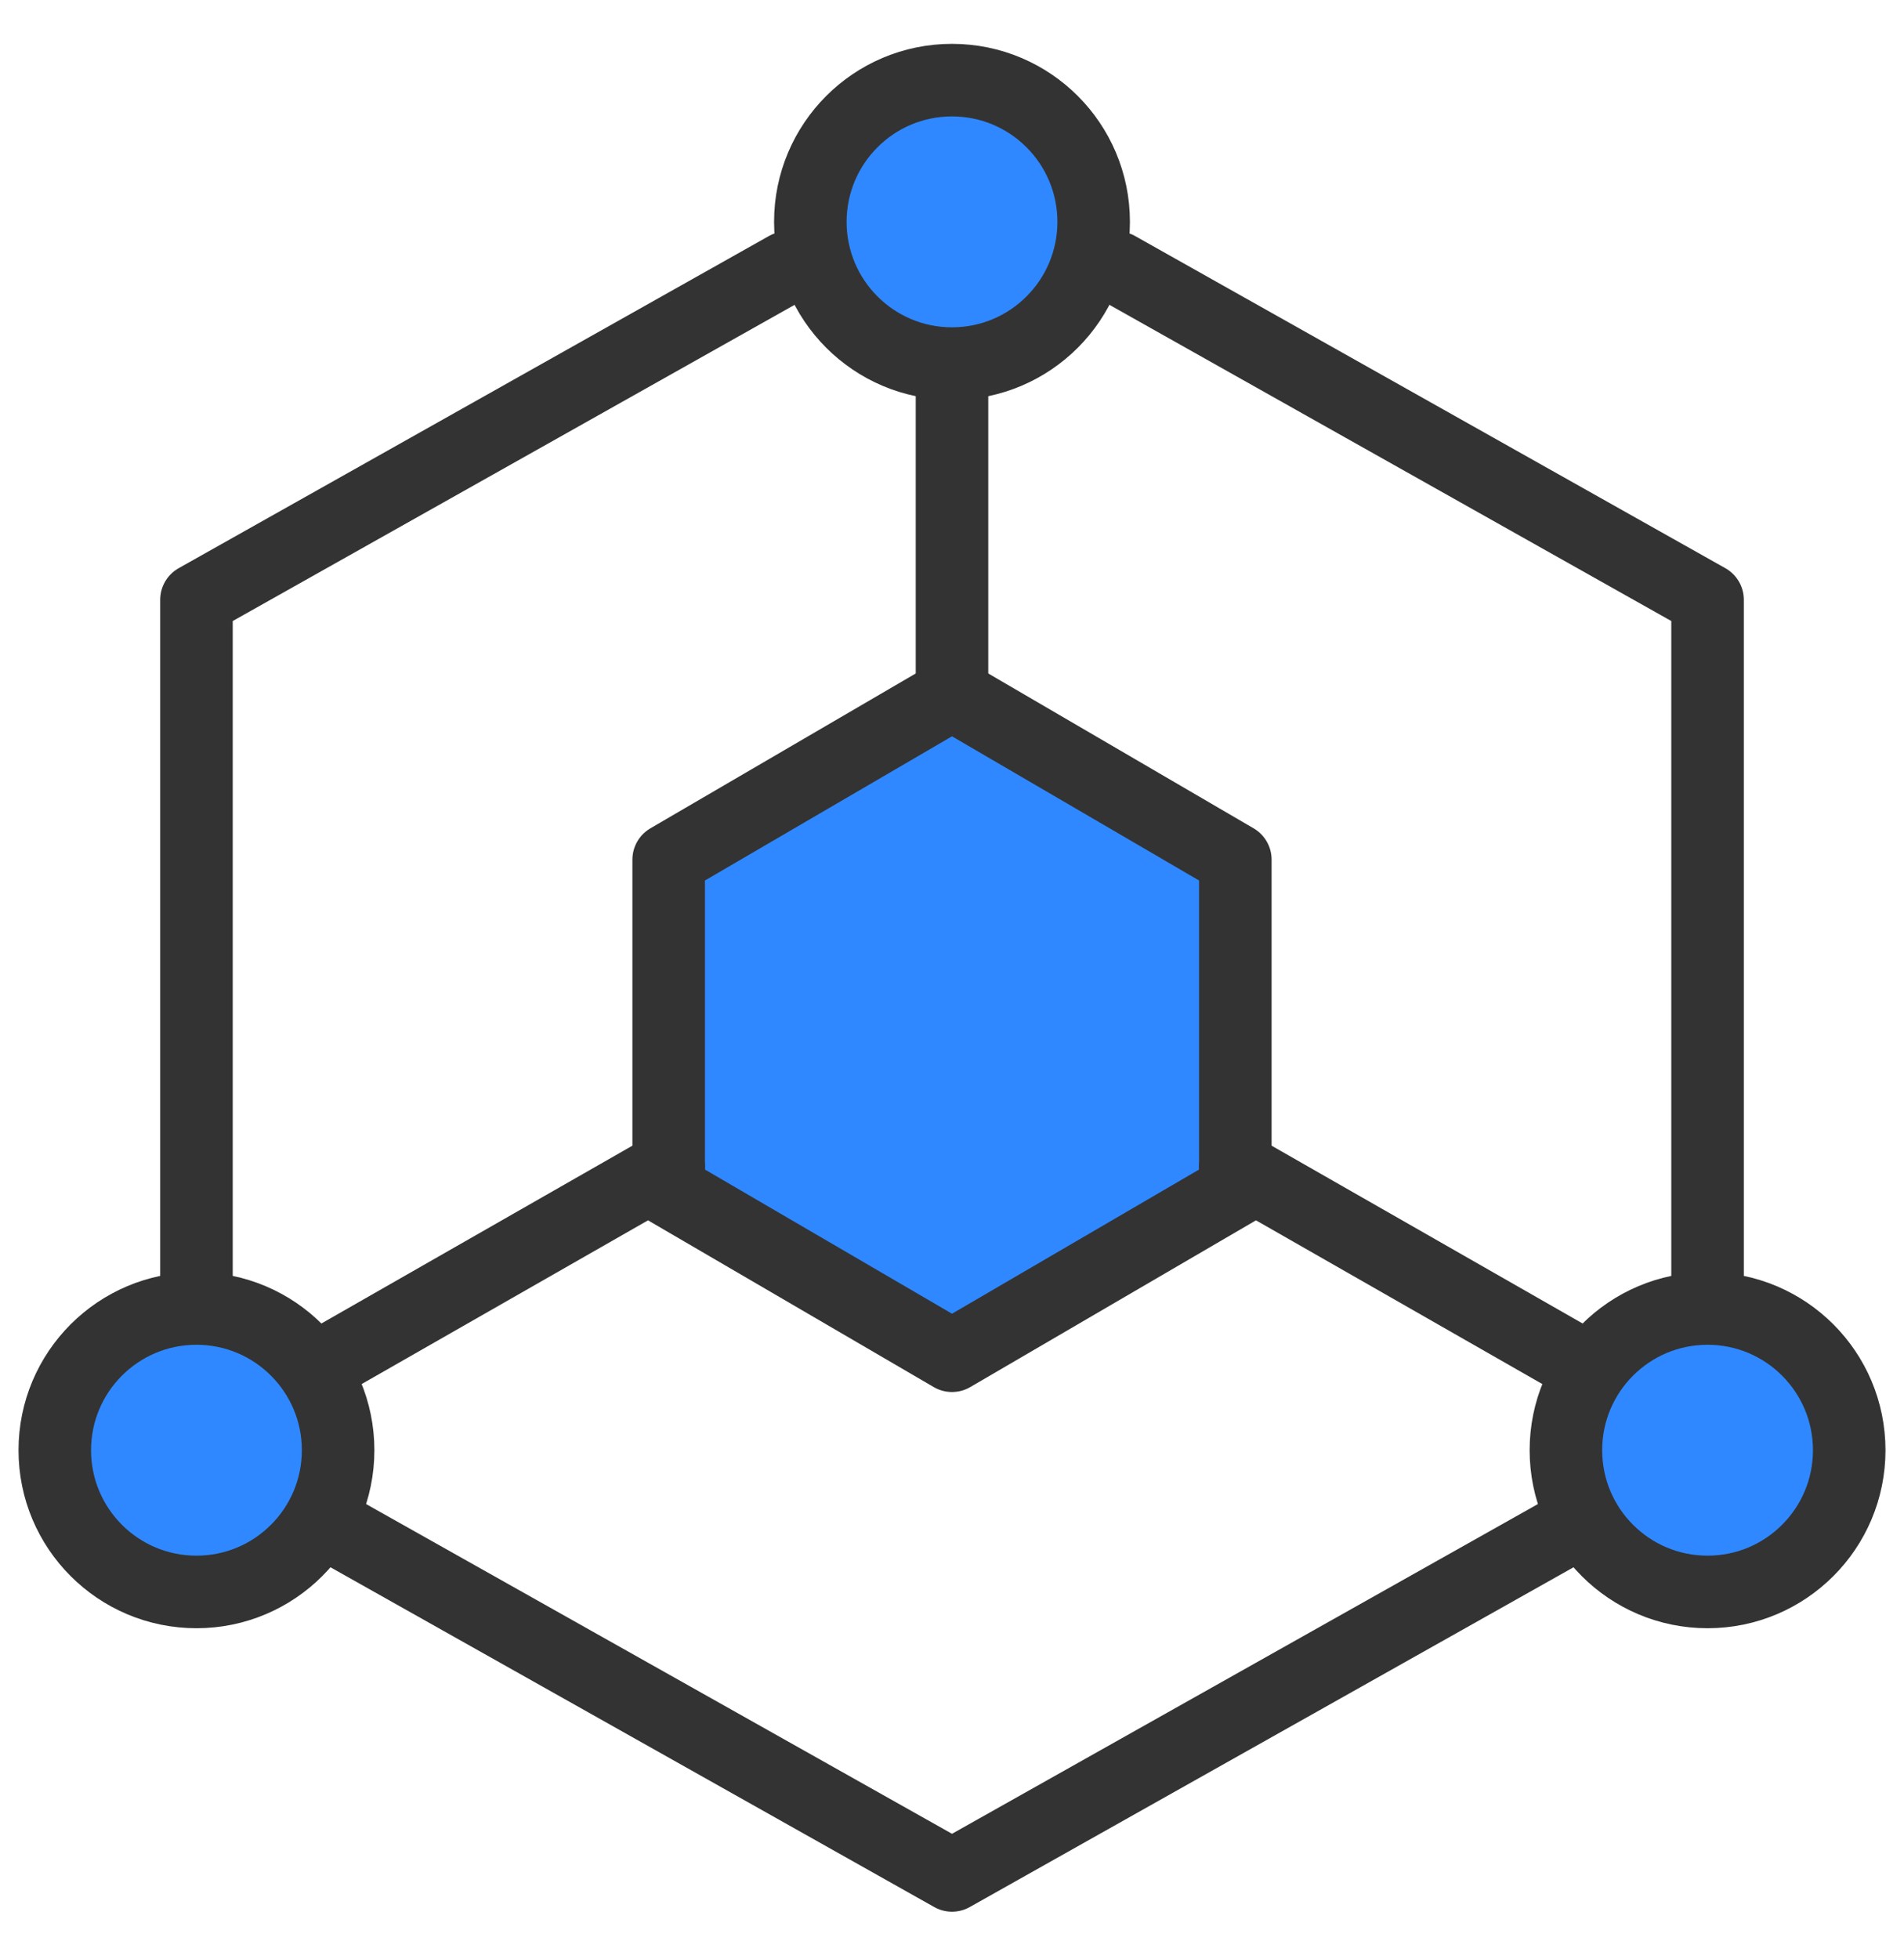<svg width="105" height="108" viewBox="0 0 105 108" fill="none" xmlns="http://www.w3.org/2000/svg">
<path d="M94.167 72.125V33.062L61.615 14.752M43.386 14.752L10.834 33.062V72.125M18.646 84.332L52.5 103.375L73.334 91.656L86.354 84.332" stroke="#333333" stroke-width="4" stroke-linecap="round" stroke-linejoin="round"/>
<path d="M44.688 42.828L36.875 47.386V56.5V65.615L44.688 70.172L52.5 74.729L60.312 70.172L68.125 65.615V56.5V47.386L60.312 42.828L52.5 38.271L44.688 42.828Z" fill="#2F88FF" stroke="#333333" stroke-width="4" stroke-linecap="round" stroke-linejoin="round"/>
<path d="M52.5 38.271V20.042" stroke="#333333" stroke-width="4" stroke-linecap="round" stroke-linejoin="round"/>
<path d="M68.125 64.312L86.354 74.729" stroke="#333333" stroke-width="4" stroke-linecap="round" stroke-linejoin="round"/>
<path d="M36.875 64.312L18.646 74.729" stroke="#333333" stroke-width="4" stroke-linecap="round" stroke-linejoin="round"/>
<path d="M52.5 20.042C56.815 20.042 60.312 16.544 60.312 12.229C60.312 7.915 56.815 4.417 52.5 4.417C48.185 4.417 44.688 7.915 44.688 12.229C44.688 16.544 48.185 20.042 52.5 20.042Z" fill="#2F88FF" stroke="#333333" stroke-width="4" stroke-linecap="round" stroke-linejoin="round"/>
<path d="M10.834 87.75C15.148 87.75 18.646 84.252 18.646 79.938C18.646 75.623 15.148 72.125 10.834 72.125C6.519 72.125 3.021 75.623 3.021 79.938C3.021 84.252 6.519 87.75 10.834 87.75Z" fill="#2F88FF" stroke="#333333" stroke-width="4" stroke-linecap="round" stroke-linejoin="round"/>
<path d="M94.167 87.75C98.482 87.75 101.979 84.252 101.979 79.938C101.979 75.623 98.482 72.125 94.167 72.125C89.852 72.125 86.355 75.623 86.355 79.938C86.355 84.252 89.852 87.75 94.167 87.75Z" fill="#2F88FF" stroke="#333333" stroke-width="4" stroke-linecap="round" stroke-linejoin="round"/>
</svg>

